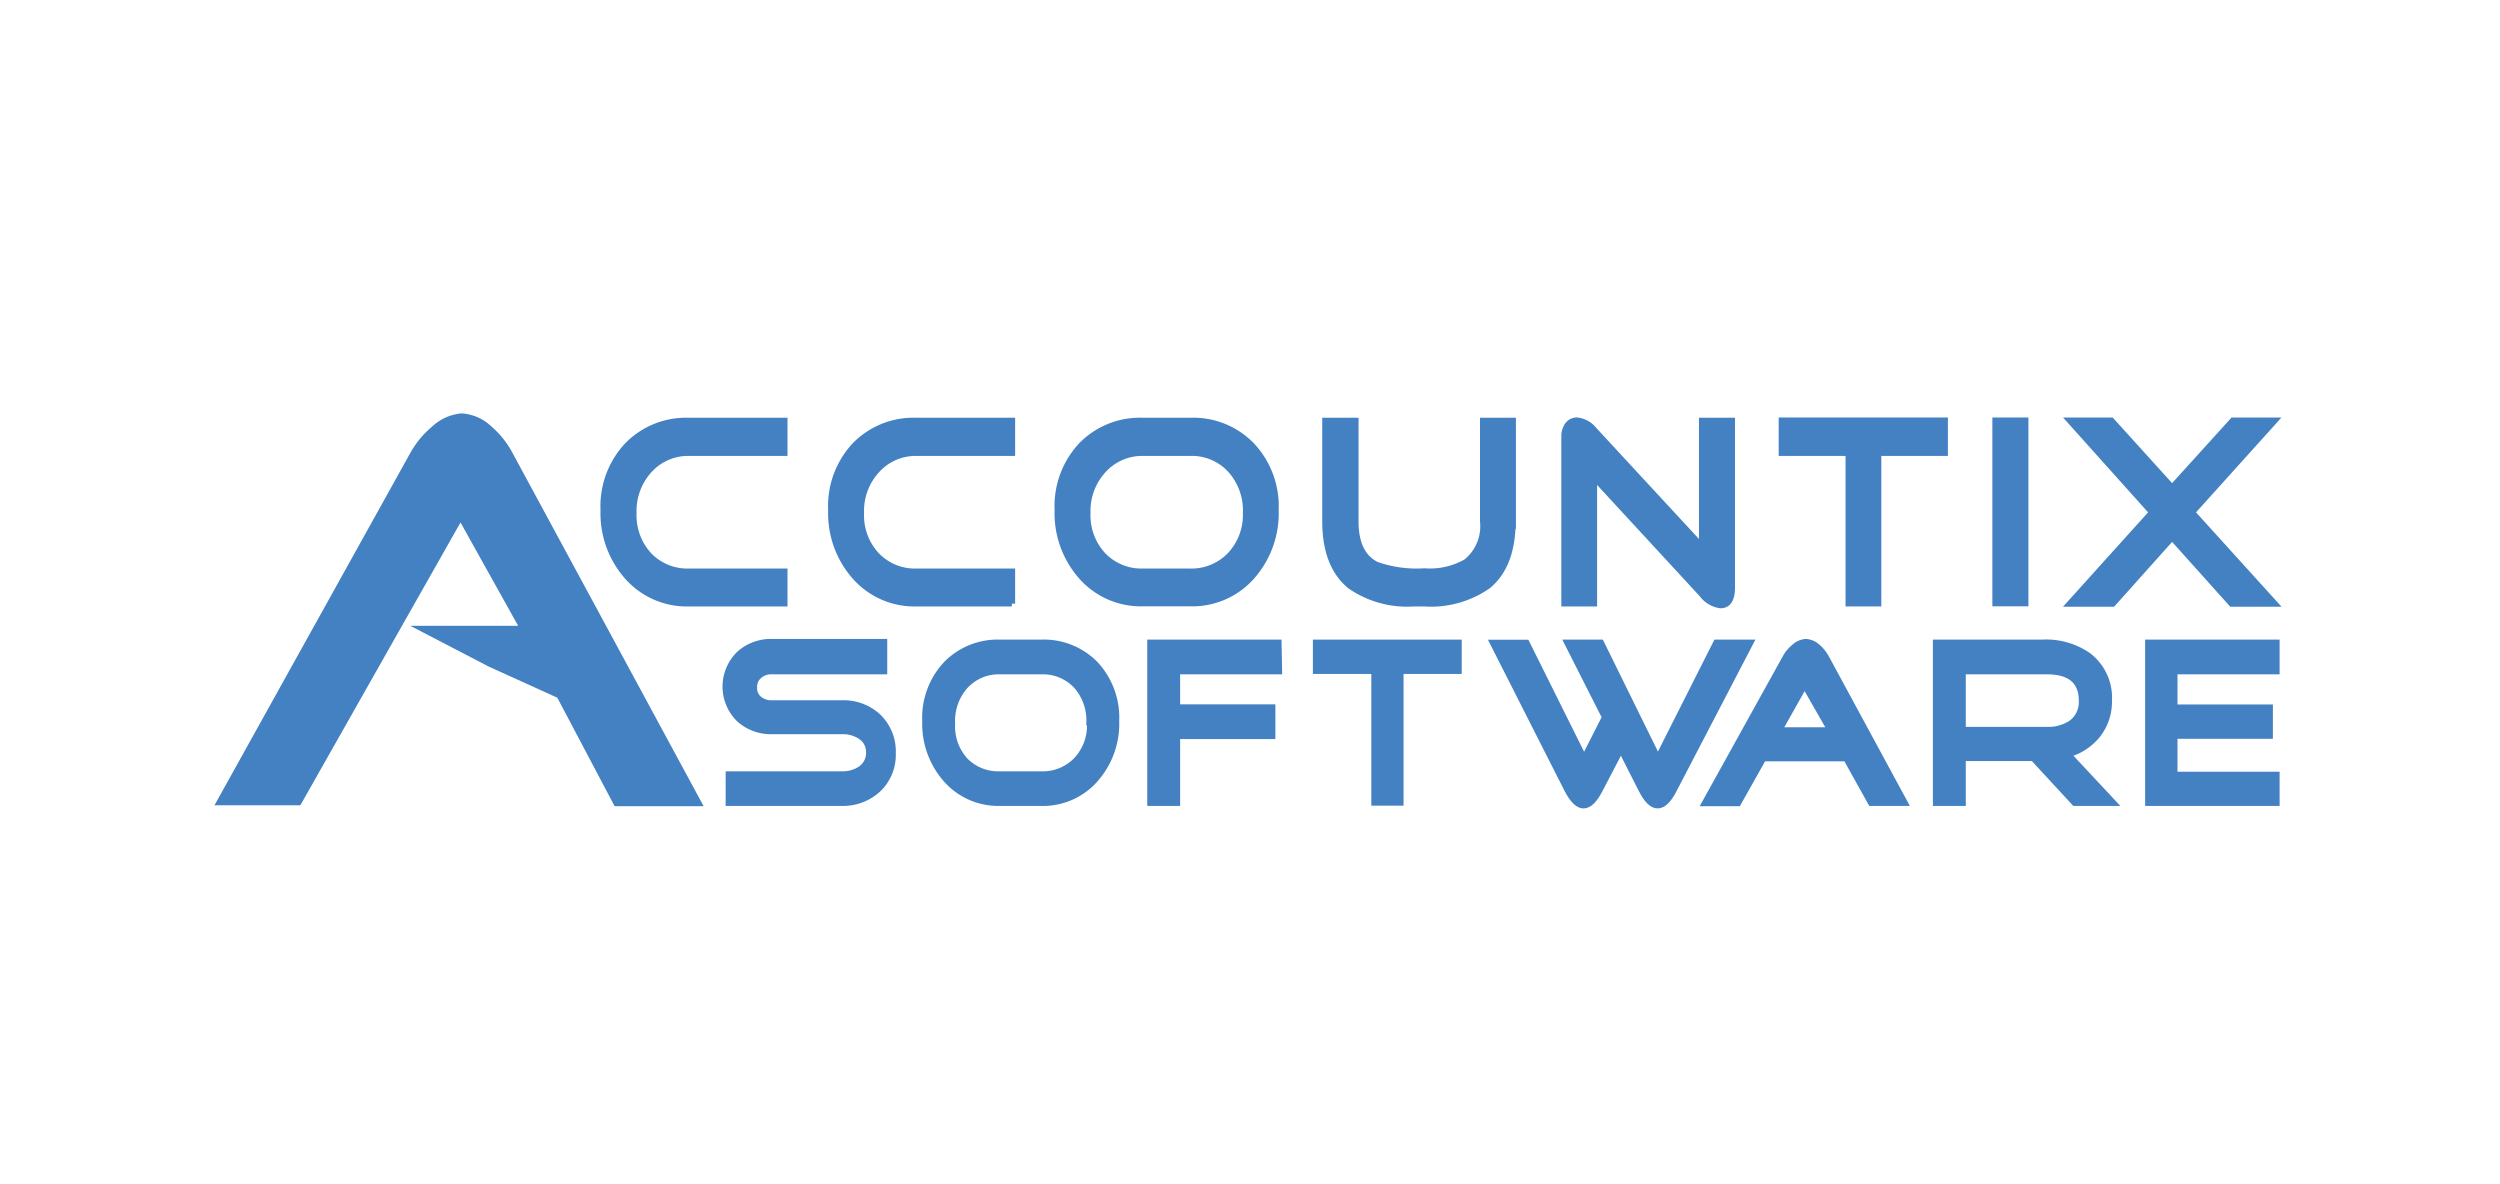 <svg id="logos" xmlns="http://www.w3.org/2000/svg" viewBox="0 0 190 90"><defs><style>.cls-1{fill:#4381c3;}.cls-2,.cls-3{fill:none;stroke:#4381c3;stroke-miterlimit:10;}.cls-2{stroke-width:0.4px;}.cls-3{stroke-width:0.5px;}</style></defs><path class="cls-1" d="M53.14,61.07l-6.31,0-4.33-8.2-5.25-2.38L32,47.76h7.72L35,39.3,22.71,61H16.64l14.73-26.5a6.79,6.79,0,0,1,1.55-1.88,3.55,3.55,0,0,1,2.15-1,3.35,3.35,0,0,1,2.14.94,6.73,6.73,0,0,1,1.55,1.93Z"/><path class="cls-2" d="M53.14,61.07l-6.31,0-4.33-8.2-5.25-2.38L32,47.76h7.72L35,39.3,22.71,61H16.64l14.73-26.5a6.79,6.79,0,0,1,1.55-1.88,3.55,3.55,0,0,1,2.15-1,3.35,3.35,0,0,1,2.14.94,6.73,6.73,0,0,1,1.55,1.93Z"/><path class="cls-1" d="M67.83,57.24A3.58,3.58,0,0,1,66.69,60,3.91,3.91,0,0,1,64,61H55.4V58.87H64a2.5,2.5,0,0,0,1.4-.39,1.5,1.5,0,0,0,.67-1.29,1.43,1.43,0,0,0-.69-1.27A2.45,2.45,0,0,0,64,55.55h-5.3a3.59,3.59,0,0,1-2.46-.87,3.44,3.44,0,0,1,0-5,3.59,3.59,0,0,1,2.46-.87h8.48V51H58.68a1.39,1.39,0,0,0-1,.34,1.13,1.13,0,0,0-.39.9,1.11,1.11,0,0,0,.39.91,1.48,1.48,0,0,0,1,.32H64a3.84,3.84,0,0,1,2.71,1,3.64,3.64,0,0,1,1.14,2.79"/><path class="cls-3" d="M67.83,57.24A3.58,3.58,0,0,1,66.69,60,3.91,3.91,0,0,1,64,61H55.4V58.87H64a2.5,2.5,0,0,0,1.4-.39,1.5,1.5,0,0,0,.67-1.29,1.43,1.43,0,0,0-.69-1.27A2.45,2.45,0,0,0,64,55.55h-5.3a3.59,3.59,0,0,1-2.46-.87,3.44,3.44,0,0,1,0-5,3.59,3.59,0,0,1,2.46-.87h8.48V51H58.68a1.39,1.39,0,0,0-1,.34,1.13,1.13,0,0,0-.39.9,1.11,1.11,0,0,0,.39.91,1.48,1.48,0,0,0,1,.32H64a3.84,3.84,0,0,1,2.71,1A3.64,3.64,0,0,1,67.83,57.24Z"/><path class="cls-1" d="M84.81,54.79a6.36,6.36,0,0,1-1.6,4.44A5.26,5.26,0,0,1,79.14,61H76a5.26,5.26,0,0,1-4.06-1.76,6.36,6.36,0,0,1-1.6-4.44,5.94,5.94,0,0,1,1.58-4.3A5.44,5.44,0,0,1,76,48.86h3.14a5.45,5.45,0,0,1,4.09,1.63,5.94,5.94,0,0,1,1.58,4.3m-2,.18a4,4,0,0,0-1-2.88A3.5,3.5,0,0,0,79.14,51H76a3.47,3.47,0,0,0-2.66,1.12,4,4,0,0,0-1,2.88,3.87,3.87,0,0,0,1,2.82A3.54,3.54,0,0,0,76,58.87h3.14a3.57,3.57,0,0,0,2.68-1.08,3.87,3.87,0,0,0,1-2.82"/><path class="cls-3" d="M84.81,54.79a6.36,6.36,0,0,1-1.6,4.44A5.26,5.26,0,0,1,79.14,61H76a5.26,5.26,0,0,1-4.06-1.76,6.36,6.36,0,0,1-1.6-4.44,5.94,5.94,0,0,1,1.58-4.3A5.44,5.44,0,0,1,76,48.86h3.14a5.45,5.45,0,0,1,4.09,1.63A5.94,5.94,0,0,1,84.81,54.79Zm-2,.18a4,4,0,0,0-1-2.88A3.5,3.5,0,0,0,79.14,51H76a3.47,3.47,0,0,0-2.66,1.12,4,4,0,0,0-1,2.88,3.87,3.87,0,0,0,1,2.82A3.54,3.54,0,0,0,76,58.87h3.14a3.57,3.57,0,0,0,2.68-1.08A3.87,3.87,0,0,0,82.86,55Z"/><path class="cls-1" d="M97.19,51H89.44V61h-2V48.86h9.71Zm-.51,4.92H88.86V53.78h7.82Z"/><path class="cls-3" d="M97.19,51H89.44V61h-2V48.86h9.71Zm-.51,4.92H88.86V53.78h7.82Z"/><polygon class="cls-1" points="110.84 50.97 106.42 50.97 106.42 60.98 104.47 60.98 104.47 50.97 100.03 50.97 100.03 48.86 110.84 48.86 110.84 50.97"/><polygon class="cls-3" points="110.84 50.97 106.42 50.97 106.42 60.98 104.47 60.98 104.47 50.97 100.03 50.97 100.03 48.86 110.84 48.86 110.84 50.97"/><path class="cls-1" d="M133,48.86,127.2,60c-.4.79-.81,1.19-1.22,1.19s-.81-.4-1.21-1.19l-1.58-3.11L121.57,60c-.41.79-.81,1.19-1.22,1.19s-.81-.4-1.22-1.19l-5.64-11.13H116l4.39,8.82L122,54.51l-2.86-5.65h2.52L126,57.68l4.45-8.82Z"/><path class="cls-3" d="M133,48.86,127.2,60c-.4.79-.81,1.19-1.22,1.19s-.81-.4-1.21-1.19l-1.58-3.11L121.57,60c-.41.79-.81,1.19-1.22,1.19s-.81-.4-1.22-1.19l-5.64-11.13H116l4.39,8.82L122,54.51l-2.86-5.65h2.52L126,57.68l4.45-8.82Z"/><path class="cls-1" d="M144.73,61l-2.52,0-1.89-3.39h-6.77l.85-2.09h4.75l-2-3.5-5.07,9H129.6L135.71,50a2.62,2.62,0,0,1,.64-.78,1.44,1.44,0,0,1,.89-.41,1.42,1.42,0,0,1,.89.39,2.93,2.93,0,0,1,.64.8Z"/><path class="cls-3" d="M144.73,61l-2.52,0-1.89-3.39h-6.77l.85-2.09h4.75l-2-3.5-5.07,9H129.6L135.71,50a2.62,2.62,0,0,1,.64-.78,1.44,1.44,0,0,1,.89-.41,1.42,1.42,0,0,1,.89.39,2.93,2.93,0,0,1,.64.8Z"/><path class="cls-1" d="M160.57,61h-2.89l-3.15-3.41h-5.75v-2.1h6.79A3.18,3.18,0,0,0,157.4,55a2,2,0,0,0,.84-1.73c0-1.51-.89-2.27-2.67-2.27h-6.42V61h-2V48.86h8.07a5.58,5.58,0,0,1,3.5,1,4,4,0,0,1,1.54,3.39,4.06,4.06,0,0,1-.89,2.63,4.42,4.42,0,0,1-2.24,1.44Z"/><path class="cls-3" d="M160.57,61h-2.89l-3.15-3.41h-5.75v-2.1h6.79A3.18,3.18,0,0,0,157.4,55a2,2,0,0,0,.84-1.73c0-1.51-.89-2.27-2.67-2.27h-6.42V61h-2V48.86h8.07a5.58,5.58,0,0,1,3.5,1,4,4,0,0,1,1.54,3.39,4.06,4.06,0,0,1-.89,2.63,4.42,4.42,0,0,1-2.24,1.44Z"/><path class="cls-1" d="M173,61h-9.72V48.86H173V51h-7.76v7.9H173Zm-.51-5.1h-7.58l-.06-2.11h7.64Z"/><path class="cls-3" d="M173,61h-9.72V48.86H173V51h-7.76v7.9H173Zm-.51-5.1h-7.58l-.06-2.11h7.64Z"/><path class="cls-1" d="M59.6,45.84H52.36a6,6,0,0,1-4.64-2,7.24,7.24,0,0,1-1.83-5.07,6.73,6.73,0,0,1,1.81-4.91A6.21,6.21,0,0,1,52.36,32H59.6V34.4H52.36a4,4,0,0,0-3,1.28A4.62,4.62,0,0,0,48.13,39a4.48,4.48,0,0,0,1.19,3.23,4.06,4.06,0,0,0,3,1.23H59.6Z"/><path class="cls-3" d="M59.6,45.84H52.36a6,6,0,0,1-4.64-2,7.24,7.24,0,0,1-1.83-5.07,6.73,6.73,0,0,1,1.81-4.91A6.21,6.21,0,0,1,52.36,32H59.6V34.4H52.36a4,4,0,0,0-3,1.28A4.62,4.62,0,0,0,48.13,39a4.48,4.48,0,0,0,1.19,3.23,4.06,4.06,0,0,0,3,1.23H59.6Z"/><path class="cls-1" d="M76.9,45.84H69.66a6,6,0,0,1-4.64-2,7.24,7.24,0,0,1-1.83-5.07A6.73,6.73,0,0,1,65,33.85,6.19,6.19,0,0,1,69.66,32H76.9V34.4H69.66a4,4,0,0,0-3,1.28A4.59,4.59,0,0,0,65.42,39a4.45,4.45,0,0,0,1.2,3.23,4.06,4.06,0,0,0,3,1.23H76.9v2.42Z"/><path class="cls-3" d="M76.9,45.84H69.66a6,6,0,0,1-4.64-2,7.24,7.24,0,0,1-1.83-5.07A6.73,6.73,0,0,1,65,33.85,6.19,6.19,0,0,1,69.66,32H76.9V34.4H69.66a4,4,0,0,0-3,1.28A4.59,4.59,0,0,0,65.42,39a4.45,4.45,0,0,0,1.2,3.23,4.06,4.06,0,0,0,3,1.23H76.9v2.42Z"/><path class="cls-1" d="M96.93,38.76a7.24,7.24,0,0,1-1.83,5.07,6,6,0,0,1-4.64,2H86.87a6,6,0,0,1-4.64-2,7.24,7.24,0,0,1-1.83-5.07,6.73,6.73,0,0,1,1.81-4.91A6.19,6.19,0,0,1,86.87,32h3.59a6.16,6.16,0,0,1,4.66,1.87,6.73,6.73,0,0,1,1.81,4.91m-2.22.2a4.62,4.62,0,0,0-1.19-3.28,4,4,0,0,0-3.06-1.28H86.87a4,4,0,0,0-3,1.28A4.59,4.59,0,0,0,82.63,39a4.45,4.45,0,0,0,1.2,3.23,4.06,4.06,0,0,0,3,1.23h3.59a4.09,4.09,0,0,0,3.06-1.23A4.48,4.48,0,0,0,94.71,39"/><path class="cls-3" d="M96.93,38.76a7.24,7.24,0,0,1-1.83,5.07,6,6,0,0,1-4.64,2H86.87a6,6,0,0,1-4.64-2,7.24,7.24,0,0,1-1.83-5.07,6.73,6.73,0,0,1,1.81-4.91A6.19,6.19,0,0,1,86.87,32h3.59a6.16,6.16,0,0,1,4.66,1.87A6.73,6.73,0,0,1,96.93,38.76Zm-2.22.2a4.62,4.62,0,0,0-1.19-3.28,4,4,0,0,0-3.06-1.28H86.87a4,4,0,0,0-3,1.28A4.59,4.59,0,0,0,82.63,39a4.45,4.45,0,0,0,1.2,3.23,4.06,4.06,0,0,0,3,1.23h3.59a4.09,4.09,0,0,0,3.06-1.23A4.48,4.48,0,0,0,94.71,39Z"/><path class="cls-1" d="M114.94,39.61q0,3.35-1.86,4.89a7.54,7.54,0,0,1-4.85,1.34h-.77a7.54,7.54,0,0,1-4.85-1.34q-1.87-1.55-1.87-4.89V32H103v7.63c0,1.67.53,2.77,1.6,3.31a9.15,9.15,0,0,0,3.65.5,5.58,5.58,0,0,0,3.19-.71,3.49,3.49,0,0,0,1.29-3.1V32h2.23v7.63Z"/><path class="cls-3" d="M114.94,39.61q0,3.35-1.86,4.89a7.54,7.54,0,0,1-4.85,1.34h-.77a7.54,7.54,0,0,1-4.85-1.34q-1.87-1.55-1.87-4.89V32H103v7.63c0,1.67.53,2.77,1.6,3.31a9.15,9.15,0,0,0,3.65.5,5.58,5.58,0,0,0,3.19-.71,3.49,3.49,0,0,0,1.29-3.1V32h2.23v7.63Z"/><path class="cls-1" d="M131.61,44.64c0,.9-.29,1.34-.85,1.34a2.08,2.08,0,0,1-1.39-.83l-8.24-8.93v9.62h-2.22V33.18a1.46,1.46,0,0,1,.24-.84.81.81,0,0,1,.7-.36,1.85,1.85,0,0,1,1.28.71l8.24,8.91V32h2.24V44.64Z"/><path class="cls-3" d="M131.61,44.64c0,.9-.29,1.34-.85,1.34a2.08,2.08,0,0,1-1.39-.83l-8.24-8.93v9.62h-2.22V33.18a1.46,1.46,0,0,1,.24-.84.81.81,0,0,1,.7-.36,1.85,1.85,0,0,1,1.28.71l8.24,8.91V32h2.24V44.64Z"/><polygon class="cls-1" points="147.79 34.4 142.73 34.4 142.73 45.84 140.51 45.84 140.51 34.4 135.43 34.4 135.43 31.98 147.79 31.98 147.79 34.4"/><polygon class="cls-3" points="147.79 34.4 142.73 34.4 142.73 45.84 140.51 45.84 140.51 34.4 135.43 34.4 135.43 31.98 147.79 31.98 147.79 34.4"/><rect class="cls-1" x="151.67" y="31.98" width="2.24" height="13.85"/><rect class="cls-3" x="151.67" y="31.98" width="2.24" height="13.85"/><polygon class="cls-1" points="172.83 45.86 169.61 45.86 165.08 40.81 160.56 45.86 157.35 45.86 163.59 38.94 157.35 31.98 160.45 31.98 165.08 37.09 169.71 31.98 172.83 31.98 166.56 38.94 172.83 45.86"/><polygon class="cls-3" points="172.83 45.86 169.61 45.86 165.08 40.81 160.56 45.86 157.35 45.86 163.59 38.94 157.35 31.98 160.45 31.98 165.08 37.09 169.71 31.98 172.83 31.98 166.56 38.94 172.83 45.86"/></svg>
